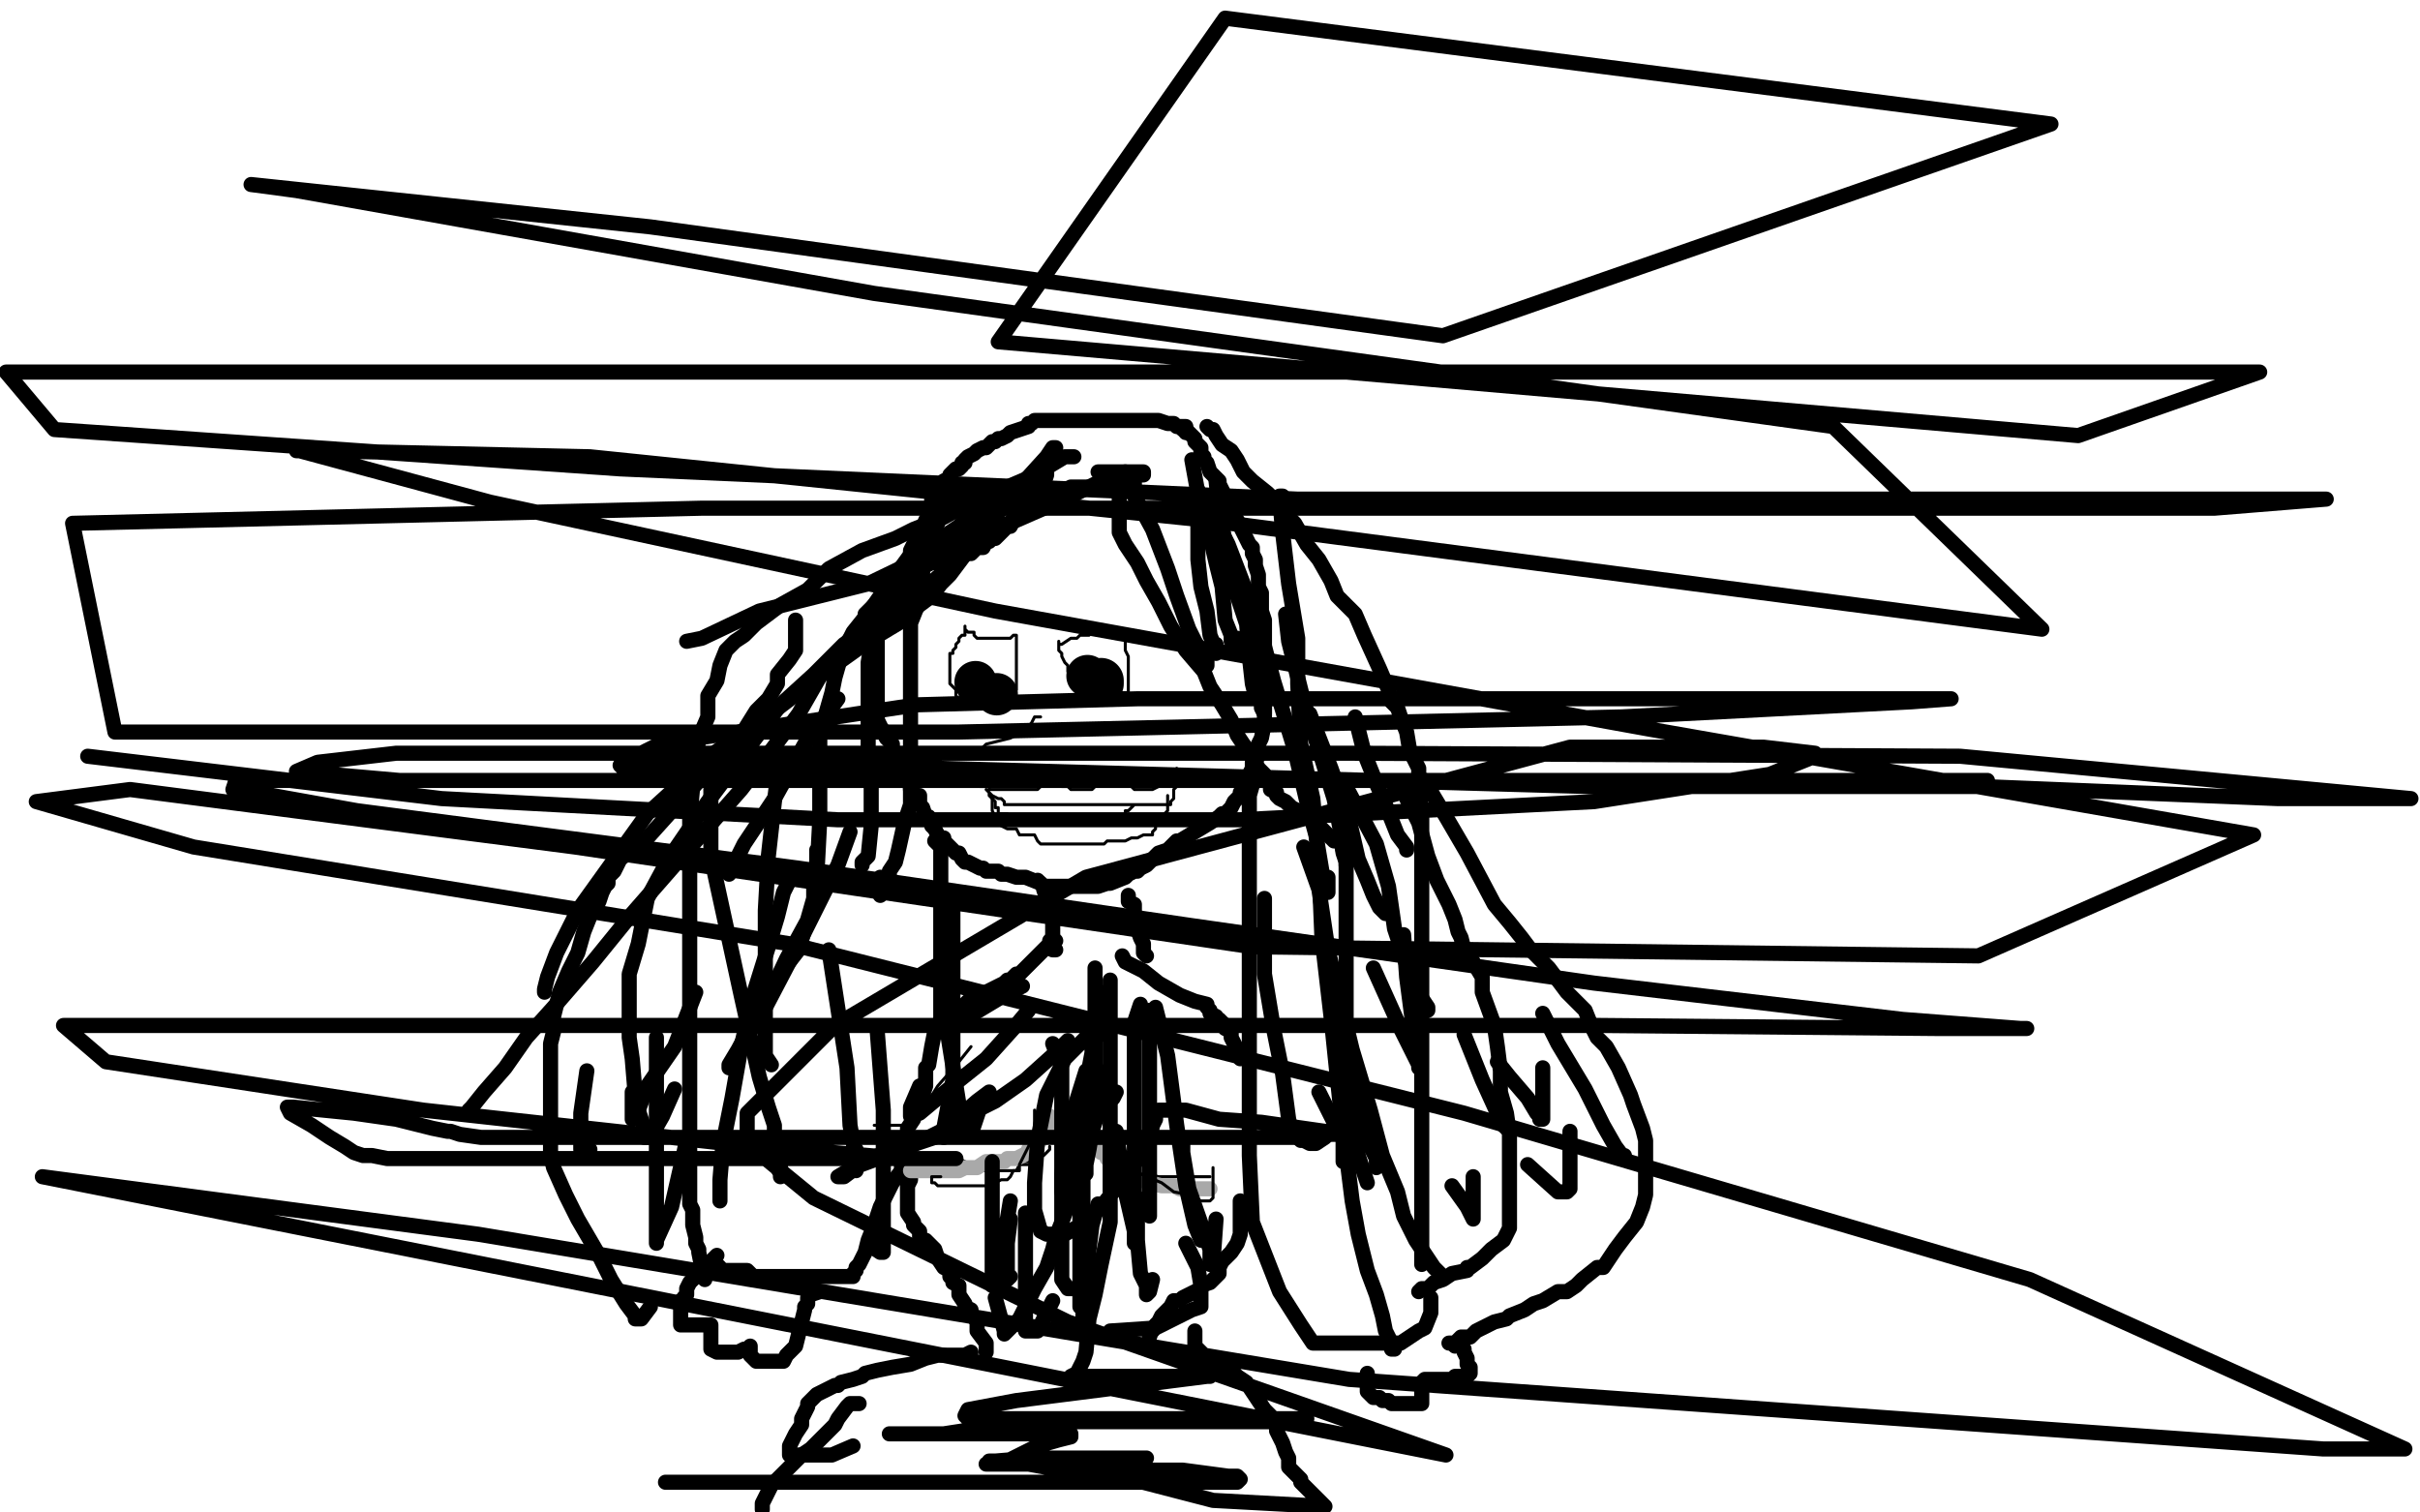 <?xml version="1.0" standalone="no"?>
<!DOCTYPE svg PUBLIC "-//W3C//DTD SVG 1.1//EN"
"http://www.w3.org/Graphics/SVG/1.1/DTD/svg11.dtd">

<svg width="800" height="500" version="1.1" xmlns="http://www.w3.org/2000/svg" xmlns:xlink="http://www.w3.org/1999/xlink" style="stroke-antialiasing: false"><desc>This SVG has been created on https://colorillo.com/</desc><rect x='0' y='0' width='800' height='500' style='fill: rgb(255,255,255); stroke-width:0' /><polyline points="392,143 392,142 392,141 391,141 389,141 388,140 387,140 386,140 383,139 379,139 375,139 374,139 373,139 372,139 371,139 370,139 368,139 366,139 365,139 364,139 362,139 361,139 360,139 359,139 357,139 355,139 354,139 353,139 351,139 348,139 346,139 345,139 344,139 343,139 342,139 341,140 340,140 340,141 334,143 333,144 331,145 330,145 329,146 328,146 326,148 325,148 323,149 322,150 320,151 319,152 319,153 318,153 318,154 317,155 316,155 315,156 314,157 314,158 312,159 311,161 311,162 310,164 308,165 308,167 308,169 306,172 305,175 304,177 302,180 301,182 301,184 301,185 300,186 300,187 300,188 298,190 296,193 296,194 294,197 294,198 292,201 292,202 291,204 291,206 291,208 290,209 290,211 290,212 290,213 290,214 290,215 290,216 290,217 290,219 290,221 290,222 290,223 290,225 290,226 290,229 290,230 290,232 290,234 290,236 290,237 290,238 290,240 292,242 293,242" style="fill: none; stroke: #000000; stroke-width: 5; stroke-linejoin: round; stroke-linecap: round; stroke-antialiasing: false; stroke-antialias: 0; opacity: 1.0"/>
<polyline points="391,142 392,142 392,142 394,144 395,145 395,146 397,148 397,150 398,151 398,152 399,153 400,156 401,157 403,159 403,160 404,162 405,164 406,166 407,168 407,170 409,172 410,174 411,176 412,178 413,180 414,181 414,183 415,185 415,186 415,187 416,190 416,191 416,192 416,193 416,194 417,196 417,199 417,201 417,202 418,205 418,206 418,208 418,212 418,216 418,219 418,223 418,226 418,231 418,236 418,239 417,244 416,246 416,248 416,250 415,251 414,252 414,254 413,256 412,258 412,260 410,262 410,263 409,264 408,265 407,267 405,269 404,269 403,270 400,272 390,278 389,278 386,281 383,282 382,283 380,285 379,286 377,287 376,288 375,288 373,289 372,290 367,292 366,292 363,293 361,293 359,293 358,293 356,293 355,293 351,293 349,293 348,293 347,293 346,293 345,293 344,292 339,290 337,290 336,290 333,289 331,289 330,288 328,288 326,288 325,287 324,287 322,286 320,285 319,285 318,284 317,282 316,282 314,280 313,279 312,278 312,277 311,277 310,276 309,274 308,273 308,272 307,271 307,270 306,270 305,267 304,266 304,263 303,263 302,262 301,261 301,260 300,258 299,257 299,256 297,252 295,250 295,246 293,244 292,242 290,238 290,236 289,235 289,234" style="fill: none; stroke: #000000; stroke-width: 5; stroke-linejoin: round; stroke-linecap: round; stroke-antialiasing: false; stroke-antialias: 0; opacity: 1.0"/>
<polyline points="345,153 346,154 346,154 346,155 346,155 346,157 346,157 345,160 345,160 345,162 345,162 343,163 343,163 342,164 342,164 341,165 340,166 339,167 338,168 337,169 337,170 335,171 335,172 334,174 333,174 332,175 331,176 330,177 329,178 328,178 327,179 326,179 325,181 323,181 321,183 319,183 318,183 317,183 316,183 315,183 313,184 310,185 309,185 309,186 308,186 306,187 304,188 303,188 302,189" style="fill: none; stroke: #000000; stroke-width: 5; stroke-linejoin: round; stroke-linecap: round; stroke-antialiasing: false; stroke-antialias: 0; opacity: 1.0"/>
<polyline points="328,165 326,169 326,169 323,173 323,173 319,176 319,176 315,180 315,180 311,182 311,182 309,184 309,184 308,184 308,185" style="fill: none; stroke: #000000; stroke-width: 5; stroke-linejoin: round; stroke-linecap: round; stroke-antialiasing: false; stroke-antialias: 0; opacity: 1.0"/>
<polyline points="330,161 330,162 330,162 326,166 326,166 320,171 320,171 317,174 317,174 311,178 311,178 307,182 307,182 304,184 304,184 302,186 302,187 300,190 298,191 295,194 293,196 290,199 286,203 286,204 282,209 278,217 276,224 275,229 273,236 271,241 271,245 271,249 271,254 271,256 271,271 270,290 270,289 270,281" style="fill: none; stroke: #000000; stroke-width: 5; stroke-linejoin: round; stroke-linecap: round; stroke-antialiasing: false; stroke-antialias: 0; opacity: 1.0"/>
<polyline points="315,161 313,164 313,164 312,168 312,168 310,173 310,173 306,181 306,181 303,188 303,188 298,195 298,195 293,204 288,213 287,219 287,224 287,228 287,234 287,242 287,247 287,251 288,257 288,260 288,261 288,263 288,265 288,269 288,270 288,272 288,273 287,283 285,285 285,286" style="fill: none; stroke: #000000; stroke-width: 5; stroke-linejoin: round; stroke-linecap: round; stroke-antialiasing: false; stroke-antialias: 0; opacity: 1.0"/>
<polyline points="344,154 345,154 345,154 345,156 345,156 345,158 345,158 341,162 341,162 334,166 334,166 329,170 329,170 321,174 321,174 313,180 309,182 305,188 305,189 305,191 305,192 304,192 304,193 304,194 304,195 304,198 303,201 301,206 301,210 301,217 301,224 301,234 301,242 301,247 301,252 301,256 301,261 301,266 299,272 297,281 296,285 294,288 294,290 293,294 292,295 291,296 291,295 291,292 291,290" style="fill: none; stroke: #000000; stroke-width: 5; stroke-linejoin: round; stroke-linecap: round; stroke-antialiasing: false; stroke-antialias: 0; opacity: 1.0"/>
<polyline points="362,160 360,161 360,161 352,165 352,165 336,172 336,172 316,179 316,179 287,193 287,193 251,202 251,202 232,211 232,211 227,212" style="fill: none; stroke: #000000; stroke-width: 5; stroke-linejoin: round; stroke-linecap: round; stroke-antialiasing: false; stroke-antialias: 0; opacity: 1.0"/>
<polyline points="349,148 348,148 348,148 346,151 346,151 336,162 336,162 327,173 327,173 320,180 320,180 312,189 312,189 304,196 304,196 295,202 279,213 269,223 258,233 246,249 234,265 221,284 214,297 211,312 208,322 208,328 208,335 208,343 209,350 210,362 211,367 213,373 213,375 213,376 215,376 219,369 223,360" style="fill: none; stroke: #000000; stroke-width: 5; stroke-linejoin: round; stroke-linecap: round; stroke-antialiasing: false; stroke-antialias: 0; opacity: 1.0"/>
<polyline points="314,165 302,182 302,182 291,197 291,197 282,210 282,210 272,222 272,222 264,236 264,236 255,248 255,248 245,261 245,261 223,286 209,302 196,318 183,333 174,343 167,353 160,361 156,366 155,367" style="fill: none; stroke: #000000; stroke-width: 5; stroke-linejoin: round; stroke-linecap: round; stroke-antialiasing: false; stroke-antialias: 0; opacity: 1.0"/>
<polyline points="320,182 317,186 317,186 314,190 314,190 311,193 311,193 308,197 308,197 304,200 304,200 297,206 297,206 287,212 273,222 256,235 236,249 214,269 191,301 184,315 181,323 180,327 180,328" style="fill: none; stroke: #000000; stroke-width: 5; stroke-linejoin: round; stroke-linecap: round; stroke-antialiasing: false; stroke-antialias: 0; opacity: 1.0"/>
<polyline points="269,287 269,297 269,297 267,304 267,304 264,314 264,314 257,323 257,323 254,329 254,329 252,333 252,333 250,336 250,336 249,336 249,337 252,334 260,317 272,295" style="fill: none; stroke: #000000; stroke-width: 5; stroke-linejoin: round; stroke-linecap: round; stroke-antialiasing: false; stroke-antialias: 0; opacity: 1.0"/>
<polyline points="281,275 277,286 277,286 263,314 263,314 252,335 252,335 244,347 244,347 241,353 241,353 241,352 244,347 252,332" style="fill: none; stroke: #000000; stroke-width: 5; stroke-linejoin: round; stroke-linecap: round; stroke-antialiasing: false; stroke-antialias: 0; opacity: 1.0"/>
<polyline points="370,164 370,166 370,166 370,168 370,168 370,170 370,170 370,174 370,174 370,176 370,176 372,180 372,180 376,186 376,186 379,192 383,199 387,207 392,215 398,222 400,227 404,233 407,238 409,243 411,246 414,250 416,254 418,256 420,260 420,261 422,262 422,263 423,264 425,265 427,267 429,268 434,271 436,273 439,276 441,278 443,278 443,276" style="fill: none; stroke: #000000; stroke-width: 5; stroke-linejoin: round; stroke-linecap: round; stroke-antialiasing: false; stroke-antialias: 0; opacity: 1.0"/>
<polyline points="402,159 403,168 403,168 406,185 406,185 412,205 412,205 413,217 413,217 414,226 414,226 415,230 415,230 417,232 417,232 417,234 418,236 418,235 418,230 412,206 408,194" style="fill: none; stroke: #000000; stroke-width: 5; stroke-linejoin: round; stroke-linecap: round; stroke-antialiasing: false; stroke-antialias: 0; opacity: 1.0"/>
<polyline points="394,152 396,163 396,163 399,173 399,173 402,186 402,186 404,194 404,194 405,205 405,205 407,210 407,210 407,212 409,216 409,211" style="fill: none; stroke: #000000; stroke-width: 5; stroke-linejoin: round; stroke-linecap: round; stroke-antialiasing: false; stroke-antialias: 0; opacity: 1.0"/>
<polyline points="402,172 406,180 406,180 416,206 416,206 421,225 421,225 428,248 428,248 432,265 432,265 435,276 435,276 437,288 438,292 438,294 438,295 439,295 439,290" style="fill: none; stroke: #000000; stroke-width: 5; stroke-linejoin: round; stroke-linecap: round; stroke-antialiasing: false; stroke-antialias: 0; opacity: 1.0"/>
<polyline points="433,236 440,254 440,254 446,271 446,271 449,284 449,284 452,291 452,291 454,296 454,296 456,300 456,300 458,302 458,302 459,302 456,299" style="fill: none; stroke: #000000; stroke-width: 5; stroke-linejoin: round; stroke-linecap: round; stroke-antialiasing: false; stroke-antialias: 0; opacity: 1.0"/>
<polyline points="418,297 418,305 418,305 418,322 418,322 421,340 421,340 424,355 424,355 426,370 426,370 427,374 427,374 428,375 429,376 430,377 431,377 433,378 434,378 435,378 438,376" style="fill: none; stroke: #000000; stroke-width: 5; stroke-linejoin: round; stroke-linecap: round; stroke-antialiasing: false; stroke-antialias: 0; opacity: 1.0"/>
<polyline points="446,262 455,279 455,279 459,293 459,293 461,307 461,307 465,319 465,319 468,327 468,327 472,333 472,333 472,334 472,334" style="fill: none; stroke: #000000; stroke-width: 5; stroke-linejoin: round; stroke-linecap: round; stroke-antialiasing: false; stroke-antialias: 0; opacity: 1.0"/>
<polyline points="443,276 444,282 444,282 445,285 445,285 445,286 445,286" style="fill: none; stroke: #000000; stroke-width: 5; stroke-linejoin: round; stroke-linecap: round; stroke-antialiasing: false; stroke-antialias: 0; opacity: 1.0"/>
<polyline points="416,256 415,256 415,256 413,263 413,263 413,270 413,270 413,277 413,277 413,282 413,282 413,289 413,289 413,299 413,327 413,334 413,343 413,363 413,382 414,404 423,427 430,438 434,444 435,444 438,444 442,444 449,444 456,444 463,444 469,440 471,439 473,434 473,429" style="fill: none; stroke: #000000; stroke-width: 5; stroke-linejoin: round; stroke-linecap: round; stroke-antialiasing: false; stroke-antialias: 0; opacity: 1.0"/>
<polyline points="431,280 436,294 436,294 439,314 439,314 447,347 447,347 453,367 453,367 457,382 457,382 462,394 462,394 464,402 468,410 472,416 474,419 476,421" style="fill: none; stroke: #000000; stroke-width: 5; stroke-linejoin: round; stroke-linecap: round; stroke-antialiasing: false; stroke-antialias: 0; opacity: 1.0"/>
<polyline points="424,164 423,164 423,164 424,176 424,176 426,193 426,193 429,211 429,211 429,226 429,226 430,246 430,246 434,264 434,264 436,286 437,310 440,336 443,365 447,397 449,408 452,420 455,428 457,435 458,440 460,444 460,446 461,446 461,445" style="fill: none; stroke: #000000; stroke-width: 5; stroke-linejoin: round; stroke-linecap: round; stroke-antialiasing: false; stroke-antialias: 0; opacity: 1.0"/>
<polyline points="399,141 400,142 400,142 401,142 401,142 402,144 402,144 404,147 404,147 407,149 407,149 409,152 409,152 411,156 411,156 414,159 419,163 420,164 422,166 426,171 428,173 432,180 436,185 440,192 442,197 448,203 451,210 456,221 459,228 460,232 462,234 463,237 465,242 466,248 469,254 469,260 470,268 470,274 470,281 470,297 470,308 470,323 470,336 470,351 470,362 470,368 470,374 470,381 470,387 470,394 470,403 470,412 470,416 470,418" style="fill: none; stroke: #000000; stroke-width: 5; stroke-linejoin: round; stroke-linecap: round; stroke-antialiasing: false; stroke-antialias: 0; opacity: 1.0"/>
<polyline points="329,163 327,163 327,163 326,163 326,163 324,164 324,164 323,165 323,165 321,166 321,166 312,171 307,173 302,175 296,178 285,182 274,188 267,195 258,200 250,206 246,210 243,212 240,215 238,220 237,225 234,230 234,237 231,244 229,260 228,271 228,278 228,286 228,293 228,301 228,308 228,316 228,323 228,330 228,342 228,345 228,353 228,358 228,363 228,370 228,380 228,386 228,391 228,394 228,395 228,396 228,397 228,398 229,400 229,401 229,403 229,404 229,405 230,409 230,411 231,413 231,414 232,419 233,421 233,423" style="fill: none; stroke: #000000; stroke-width: 5; stroke-linejoin: round; stroke-linecap: round; stroke-antialiasing: false; stroke-antialias: 0; opacity: 1.0"/>
<polyline points="309,278 311,280 311,280 311,282 311,282 311,283 311,283 311,284 311,284 311,287 311,287 311,290 311,290 311,294 311,298 311,304 311,314 311,322 311,330 311,337 309,341 308,346 307,352 306,353 306,359 305,362 303,366 302,370 300,373 300,375 300,378 298,382 298,387 295,391 291,399 289,405 287,410 286,414 285,416 284,418 283,419 283,420 282,421 282,422 281,422 279,422 276,422 273,422 269,422 265,422 261,422 258,422 255,422 253,422 249,422 247,420 243,420 240,420 239,420 238,420 238,419 236,417" style="fill: none; stroke: #000000; stroke-width: 5; stroke-linejoin: round; stroke-linecap: round; stroke-antialiasing: false; stroke-antialias: 0; opacity: 1.0"/>
<polyline points="235,261 235,264 235,264 235,271 235,271 235,283 235,283 240,306 240,306 245,329 245,329 251,356 251,356 254,366 254,366 256,372 256,375 256,378 256,382 256,384 258,388 258,389 258,387 258,382" style="fill: none; stroke: #000000; stroke-width: 5; stroke-linejoin: round; stroke-linecap: round; stroke-antialiasing: false; stroke-antialias: 0; opacity: 1.0"/>
<polyline points="263,205 263,207 263,207 263,212 263,212 263,215 263,215 261,218 261,218 257,223 257,223 257,226 257,226 254,231 250,235 245,243 233,256 223,267 214,277 205,284 203,288 201,290 201,292 200,293 199,295 198,298 195,303 193,308 191,315 188,321 185,328 183,336 183,341 182,345 182,356 182,359 182,370 182,377 182,382 183,386 187,395 191,403 198,415 202,423 207,431 210,435 210,436 211,436 212,436 215,432" style="fill: none; stroke: #000000; stroke-width: 5; stroke-linejoin: round; stroke-linecap: round; stroke-antialiasing: false; stroke-antialias: 0; opacity: 1.0"/>
<polyline points="257,257 256,265 256,265 254,283 254,283 253,301 253,301 253,317 253,317 253,331 253,331 253,340 253,340 253,345 253,349 255,352" style="fill: none; stroke: #000000; stroke-width: 5; stroke-linejoin: round; stroke-linecap: round; stroke-antialiasing: false; stroke-antialias: 0; opacity: 1.0"/>
<polyline points="315,300 315,320 315,320 315,347 315,347 315,357 315,357 312,373 312,373 312,376 312,376" style="fill: none; stroke: #000000; stroke-width: 5; stroke-linejoin: round; stroke-linecap: round; stroke-antialiasing: false; stroke-antialias: 0; opacity: 1.0"/>
<polyline points="465,263 465,264 465,264 469,272 469,272 472,283 472,283 475,291 475,291 479,299 479,299 481,304 481,304 482,308 483,310 484,314 487,318 490,323 490,328 494,339 495,346 496,354 496,361 498,368 499,375 499,379 499,386 499,391 499,398 499,402 499,404 499,406 497,410 493,413 490,416 486,419 485,419 485,420 480,421 477,423 474,424 472,426 470,426 469,427" style="fill: none; stroke: #000000; stroke-width: 5; stroke-linejoin: round; stroke-linecap: round; stroke-antialiasing: false; stroke-antialias: 0; opacity: 1.0"/>
<polyline points="471,258 472,260 472,260 478,270 478,270 485,282 485,282 494,299 494,299 499,305 499,305 503,310 503,310 506,314 512,320 518,328 524,334 526,339 528,343 531,346 535,353 539,362 540,365 543,373 544,377 544,382 544,386 544,391 544,395 543,399 541,404 537,409 534,413 530,419 528,419 523,423 521,425 518,427 515,427 510,430 507,431 504,433 499,435 498,436 494,437 488,440 486,442 483,442 481,444 480,444 479,444" style="fill: none; stroke: #000000; stroke-width: 5; stroke-linejoin: round; stroke-linecap: round; stroke-antialiasing: false; stroke-antialias: 0; opacity: 1.0"/>
<polyline points="262,289 259,295 259,295 257,303 257,303 254,313 254,313 249,329 249,329 245,346 245,346 242,363 242,363 239,378 239,378 238,390 238,396 238,397" style="fill: none; stroke: #000000; stroke-width: 5; stroke-linejoin: round; stroke-linecap: round; stroke-antialiasing: false; stroke-antialias: 0; opacity: 1.0"/>
<polyline points="274,314 276,327 276,327 280,353 280,353 281,372 281,372 283,383 283,383 283,385 283,385 283,387 283,387 283,385 283,380" style="fill: none; stroke: #000000; stroke-width: 5; stroke-linejoin: round; stroke-linecap: round; stroke-antialiasing: false; stroke-antialias: 0; opacity: 1.0"/>
<polyline points="313,340 317,365 317,365 319,374 319,374 319,375 319,375 321,375 324,366" style="fill: none; stroke: #000000; stroke-width: 5; stroke-linejoin: round; stroke-linecap: round; stroke-antialiasing: false; stroke-antialias: 0; opacity: 1.0"/>
<polyline points="448,237 451,249 451,249 455,259 455,259 458,266 458,266 460,271 460,271 462,276 462,276 465,280 465,280 465,281" style="fill: none; stroke: #000000; stroke-width: 5; stroke-linejoin: round; stroke-linecap: round; stroke-antialiasing: false; stroke-antialias: 0; opacity: 1.0"/>
<polyline points="484,342 490,357 490,357 495,368 495,368 497,372 497,372 498,373 498,373" style="fill: none; stroke: #000000; stroke-width: 5; stroke-linejoin: round; stroke-linecap: round; stroke-antialiasing: false; stroke-antialias: 0; opacity: 1.0"/>
<polyline points="495,351 499,356 499,356 505,363 505,363 508,368 508,368 509,369 509,369 509,370 510,370 510,367 510,353" style="fill: none; stroke: #000000; stroke-width: 5; stroke-linejoin: round; stroke-linecap: round; stroke-antialiasing: false; stroke-antialias: 0; opacity: 1.0"/>
<polyline points="510,335 515,345 515,345 524,360 524,360 530,372 530,372 534,379 534,379 537,383 537,383 537,382" style="fill: none; stroke: #000000; stroke-width: 5; stroke-linejoin: round; stroke-linecap: round; stroke-antialiasing: false; stroke-antialias: 0; opacity: 1.0"/>
<polyline points="519,374 519,384 519,384 519,392 519,392 519,393 519,393 518,394 517,394 515,394 505,385" style="fill: none; stroke: #000000; stroke-width: 5; stroke-linejoin: round; stroke-linecap: round; stroke-antialiasing: false; stroke-antialias: 0; opacity: 1.0"/>
<polyline points="450,360 450,371 450,371 453,379 453,379 455,383 455,383 455,385 455,385 455,386" style="fill: none; stroke: #000000; stroke-width: 5; stroke-linejoin: round; stroke-linecap: round; stroke-antialiasing: false; stroke-antialias: 0; opacity: 1.0"/>
<polyline points="290,341 292,367 292,367 292,390 292,390 292,406 292,406 292,413 292,413 292,414 291,414 288,412" style="fill: none; stroke: #000000; stroke-width: 5; stroke-linejoin: round; stroke-linecap: round; stroke-antialiasing: false; stroke-antialias: 0; opacity: 1.0"/>
<polyline points="217,343 217,350 217,350 217,365 217,365 217,380 217,380 217,408 217,408 217,410 217,411 217,410 222,399 227,377" style="fill: none; stroke: #000000; stroke-width: 5; stroke-linejoin: round; stroke-linecap: round; stroke-antialiasing: false; stroke-antialias: 0; opacity: 1.0"/>
<polyline points="230,328 223,346 223,346 214,359 214,359 211,367 211,367 210,369 210,369 209,370 209,370 209,367 209,361" style="fill: none; stroke: #000000; stroke-width: 5; stroke-linejoin: round; stroke-linecap: round; stroke-antialiasing: false; stroke-antialias: 0; opacity: 1.0"/>
<polyline points="194,354 192,368 192,368 192,372 192,372 192,375 192,375 192,377 192,377 192,379 192,379 192,380 192,380 193,380 195,380" style="fill: none; stroke: #000000; stroke-width: 5; stroke-linejoin: round; stroke-linecap: round; stroke-antialiasing: false; stroke-antialias: 0; opacity: 1.0"/>
<polyline points="277,231 266,246 266,246 256,264 256,264 246,279 246,279 242,287 242,287 241,289 241,289 241,287" style="fill: none; stroke: #000000; stroke-width: 5; stroke-linejoin: round; stroke-linecap: round; stroke-antialiasing: false; stroke-antialias: 0; opacity: 1.0"/>
<circle cx="343.5" cy="159.5" r="2" style="fill: #000000; stroke-antialiasing: false; stroke-antialias: 0; opacity: 1.0"/>
<polyline points="363,156 364,156 364,156 365,156 365,156 366,156 366,156 367,156 367,156 368,156 368,156 370,156 375,156 378,156 378,157 376,157 369,159 360,161 356,161 354,161 352,162 350,162 348,162 341,163 340,163" style="fill: none; stroke: #000000; stroke-width: 5; stroke-linejoin: round; stroke-linecap: round; stroke-antialiasing: false; stroke-antialias: 0; opacity: 1.0"/>
<polyline points="355,151 352,151 352,151 347,154 347,154 340,158 340,158 333,161 333,161 329,163 329,163 325,165 325,165" style="fill: none; stroke: #000000; stroke-width: 5; stroke-linejoin: round; stroke-linecap: round; stroke-antialiasing: false; stroke-antialias: 0; opacity: 1.0"/>
<polyline points="372,156 375,157 375,157 375,164 375,164 381,175 381,175 386,188 386,188 389,197 389,197 393,208 393,208 395,212 398,217 398,218 399,220 399,218" style="fill: none; stroke: #000000; stroke-width: 5; stroke-linejoin: round; stroke-linecap: round; stroke-antialiasing: false; stroke-antialias: 0; opacity: 1.0"/>
<polyline points="396,162 396,167 396,167 396,176 396,176 396,185 396,185 397,194 397,194 399,202 399,202 400,210 400,210 402,215 402,216 402,215 402,213" style="fill: none; stroke: #000000; stroke-width: 5; stroke-linejoin: round; stroke-linecap: round; stroke-antialiasing: false; stroke-antialias: 0; opacity: 1.0"/>
<polyline points="480,392 485,399 485,399 487,403 487,403 487,400 487,389" style="fill: none; stroke: #000000; stroke-width: 5; stroke-linejoin: round; stroke-linecap: round; stroke-antialiasing: false; stroke-antialias: 0; opacity: 1.0"/>
<polyline points="425,203 426,212 426,212 431,232 431,232 437,251 437,251 441,264 441,264 443,274 443,274 444,279 444,279 444,281 444,281 445,284 445,282" style="fill: none; stroke: #000000; stroke-width: 5; stroke-linejoin: round; stroke-linecap: round; stroke-antialiasing: false; stroke-antialias: 0; opacity: 1.0"/>
<polyline points="464,309 465,323 465,323 468,346 468,346 469,351 469,351 469,353 469,353 469,352 463,340 454,320" style="fill: none; stroke: #000000; stroke-width: 5; stroke-linejoin: round; stroke-linecap: round; stroke-antialiasing: false; stroke-antialias: 0; opacity: 1.0"/>
<polyline points="445,268 445,281 445,281 445,309 445,309 445,343 445,343 448,367 448,367 449,382 449,382 452,391 452,391" style="fill: none; stroke: #000000; stroke-width: 5; stroke-linejoin: round; stroke-linecap: round; stroke-antialiasing: false; stroke-antialias: 0; opacity: 1.0"/>
<polyline points="436,361 441,371 441,371 444,377 444,377 444,382 444,382 444,383 444,383 444,384 444,384" style="fill: none; stroke: #000000; stroke-width: 5; stroke-linejoin: round; stroke-linecap: round; stroke-antialiasing: false; stroke-antialias: 0; opacity: 1.0"/>
<polyline points="319,207 319,208 320,209 321,209 322,209 322,210 323,211 324,211 325,211 326,211 327,211 328,211 330,211 331,211 332,211 333,211 334,211 335,210 336,210 336,211 336,212 336,213 336,215 336,217 336,219 336,220 336,221 336,222 336,223 336,224 336,225 336,226 336,227 336,228 335,229 333,230 332,230 331,231 330,231 329,231 329,232 328,232 326,232 326,233 325,233 324,233 323,233 322,233 320,232 319,232 318,232 316,230 316,229 316,228 314,226 314,225 314,224 314,223 314,222 314,220 314,219 314,218 314,217 314,216 315,216 315,215 316,214 316,213 317,212 317,211 318,210 319,210 319,209 319,208" style="fill: none; stroke: #000000; stroke-width: 1; stroke-linejoin: round; stroke-linecap: round; stroke-antialiasing: false; stroke-antialias: 0; opacity: 1.0"/>
<polyline points="350,213 351,213 351,213 354,211 354,211 356,211 356,211 357,210 357,210 358,210 358,210 359,210 359,210 360,210 360,210 361,209 362,209 364,209 365,209 367,209 369,209 370,209 371,209 372,211 372,212 372,213 372,214 372,215 373,217 373,218 373,219 373,221 373,222 373,223 373,224 373,226 373,227 373,229 372,229 371,229 370,229 369,229 367,229 365,229 364,229 363,229 362,229 361,229 360,228 359,228 358,227 357,227 356,227 356,226 355,225 354,224 353,222 353,220 352,219 351,217 351,216 350,215 350,214 350,213 350,212" style="fill: none; stroke: #000000; stroke-width: 1; stroke-linejoin: round; stroke-linecap: round; stroke-antialiasing: false; stroke-antialias: 0; opacity: 1.0"/>
<polyline points="347,230 347,231 347,231 346,232 346,232 346,233 346,233 345,233 345,233 345,234 345,234 344,235 344,236 344,237 343,239 342,239 342,241 341,242 341,244 340,244 339,245 339,247 339,248 340,248 341,248 342,248 343,248 344,248 345,248 346,248 347,248 349,248 350,247 351,247 353,246 355,246 356,246" style="fill: none; stroke: #000000; stroke-width: 1; stroke-linejoin: round; stroke-linecap: round; stroke-antialiasing: false; stroke-antialias: 0; opacity: 1.0"/>
<polyline points="353,244 354,244 354,244 354,246 354,246 354,249 354,249 354,251 354,251 354,253 352,251 352,250 352,247 352,246 352,245 352,244 351,244 350,244 349,245 347,247 344,248 343,249 342,249 342,250 343,250 344,249 345,249 345,248 346,247 347,247 348,246 349,245 350,244 351,243 351,244 351,246 351,248 351,249 351,250 351,249 351,248 351,245 351,243 351,242 351,243 350,244 348,247 347,249 345,251 344,252 343,253" style="fill: none; stroke: #ffffff; stroke-width: 1; stroke-linejoin: round; stroke-linecap: round; stroke-antialiasing: false; stroke-antialias: 0; opacity: 1.0"/>
<polyline points="352,242 351,244 351,244 351,245 351,245 351,246 351,246 351,247 351,248 351,249 351,250" style="fill: none; stroke: #ffffff; stroke-width: 30; stroke-linejoin: round; stroke-linecap: round; stroke-antialiasing: false; stroke-antialias: 0; opacity: 1.0"/>
<polyline points="344,237 343,237 343,237 342,237 342,237 341,239 341,239 340,240 340,240 338,242 338,242 336,243 334,244 326,246 325,247 326,248 327,249" style="fill: none; stroke: #000000; stroke-width: 1; stroke-linejoin: round; stroke-linecap: round; stroke-antialiasing: false; stroke-antialias: 0; opacity: 1.0"/>
<polyline points="324,260 325,260 326,260 327,260 327,261 328,261 330,261 332,261 333,261 335,261 337,261 338,261 339,261 340,261 341,261 342,261 343,261 344,260 345,259 346,259 347,258 348,258 349,258 350,258 351,259 351,260 352,260 353,260 354,261 356,261 359,261 361,261 362,260 363,259 364,258 365,257 365,256 366,256 367,257 367,258 368,258 368,259 370,259 373,259 374,260 375,261 377,261 379,261 380,261 381,261 383,260 385,259 387,257 387,256 389,254 389,255 389,256 389,257 389,259 389,260 388,261 388,262 388,263 388,264 387,265 387,266 386,266 385,266 384,266 383,266 381,266 380,266 379,266 377,266 375,266 374,266 373,266 372,266 370,266 369,266 368,266 367,266 366,266 365,266 363,266 361,266 358,266 357,266 356,266 354,266 351,266 349,266 348,266 347,266 344,266 343,266 342,266 340,266 338,266 336,266 335,266 334,266 333,266 332,266 332,265 331,264 330,264 328,263 327,262 326,261 327,262 327,263 328,264 329,265 329,266 329,267 330,267 330,269 331,269 332,269 333,269 334,270 336,270 337,270 338,270 340,271 341,271 342,271 343,271 344,271 346,272 347,272 349,272 351,272 352,272 353,272 354,272 355,272 356,272 357,272 358,272 360,272 361,272 362,272 363,272 364,272 365,272 366,272 367,272 369,270 370,270 371,270 372,269 372,268 373,268 374,267 375,266" style="fill: none; stroke: #000000; stroke-width: 1; stroke-linejoin: round; stroke-linecap: round; stroke-antialiasing: false; stroke-antialias: 0; opacity: 1.0"/>
<polyline points="386,263 386,265 386,265 386,266 386,266 386,268 386,268 385,269 385,269 383,271 383,271 382,272 382,272 382,273 382,273 382,274 381,275 381,276 380,276 379,276 378,276 376,277 374,277 372,278 371,278 370,278 369,278 368,278 367,278 366,278 365,279 364,279 363,279 361,279 360,279 358,279 356,279 354,279 352,279 350,279 349,279 347,279 346,279 344,279 343,278 342,276 341,276 339,276 338,276 337,276 336,274 334,274 333,274 331,273 331,272 330,272 330,271 329,270 328,268 328,267 328,265 328,264" style="fill: none; stroke: #000000; stroke-width: 1; stroke-linejoin: round; stroke-linecap: round; stroke-antialiasing: false; stroke-antialias: 0; opacity: 1.0"/>
<circle cx="322.5" cy="225.5" r="7" style="fill: #000000; stroke-antialiasing: false; stroke-antialias: 0; opacity: 1.0"/>
<circle cx="323.5" cy="227.5" r="7" style="fill: #000000; stroke-antialiasing: false; stroke-antialias: 0; opacity: 1.0"/>
<circle cx="359.5" cy="223.5" r="7" style="fill: #000000; stroke-antialiasing: false; stroke-antialias: 0; opacity: 1.0"/>
<polyline points="364,225 364,226 364,226" style="fill: none; stroke: #000000; stroke-width: 15; stroke-linejoin: round; stroke-linecap: round; stroke-antialiasing: false; stroke-antialias: 0; opacity: 1.0"/>
<circle cx="329.5" cy="229.5" r="7" style="fill: #000000; stroke-antialiasing: false; stroke-antialias: 0; opacity: 1.0"/>
<polyline points="343,291 345,293 345,293 345,294 345,294 346,297 346,297 348,301 348,301 348,304 348,304 348,306 348,306 348,308 348,308 348,309 348,310 348,311 348,312 348,313 348,314 349,314" style="fill: none; stroke: #000000; stroke-width: 5; stroke-linejoin: round; stroke-linecap: round; stroke-antialiasing: false; stroke-antialias: 0; opacity: 1.0"/>
<polyline points="373,296 373,297 373,297 373,298 373,298 375,299 375,299 375,302 375,302 375,303 375,303 375,304 375,304 375,305 375,305 376,307 377,310 378,312 378,313 378,315 379,316" style="fill: none; stroke: #000000; stroke-width: 5; stroke-linejoin: round; stroke-linecap: round; stroke-antialiasing: false; stroke-antialias: 0; opacity: 1.0"/>
<polyline points="349,311 347,311 347,311 347,312 347,312 346,313 346,313 345,314 345,314 340,319 338,321 337,322 336,322 335,323 334,324 333,324 332,325 330,326 328,327 326,328 325,329 323,331 320,331 318,333 315,333 313,334 312,335 314,335 316,335 322,335 332,329 338,326" style="fill: none; stroke: #000000; stroke-width: 5; stroke-linejoin: round; stroke-linecap: round; stroke-antialiasing: false; stroke-antialias: 0; opacity: 1.0"/>
<polyline points="371,316 372,318 372,318 378,321 378,321 383,325 383,325 390,329 390,329 395,331 395,331 399,332 399,332 399,333 399,333 400,334 400,335 402,336 402,337 403,337 404,338 405,339 405,340 407,341 407,343 408,345 409,347 410,348 410,349 410,350" style="fill: none; stroke: #000000; stroke-width: 5; stroke-linejoin: round; stroke-linecap: round; stroke-antialiasing: false; stroke-antialias: 0; opacity: 1.0"/>
<polyline points="481,445 481,444 481,444 483,444 483,444 484,446 484,446 484,447 484,447 485,449 485,450 485,451 486,452 486,454 485,455 484,455 482,455 481,455 480,456 478,456 477,456 476,456 475,456 473,456 471,456 470,457 470,458 470,460 470,462 470,463 470,464 469,464 468,464 466,464 464,464 462,464 461,464 460,464 459,463 458,463 457,463 456,462 454,462 453,461 452,460 452,457 452,456 452,454" style="fill: none; stroke: #000000; stroke-width: 5; stroke-linejoin: round; stroke-linecap: round; stroke-antialiasing: false; stroke-antialias: 0; opacity: 1.0"/>
<polyline points="237,415 236,416 236,416 234,418 234,418 233,419 233,419 232,420 232,420 231,421 231,421 230,422 230,422 228,424 227,426 227,428 226,429 226,430 225,430 225,431 225,432 225,433 225,434 225,435 225,437 225,438 227,438 228,438 230,438 231,438 233,438 234,438 235,438 235,439 235,440 235,443 235,444 235,446 237,447 238,447 240,447 241,447 242,447 244,447 246,446 247,446 248,445 248,446 248,447 248,448 250,450 251,450 253,450 254,450 255,450 259,450 260,448 263,445 266,433 266,432 267,431 267,430 267,429 268,428 271,427" style="fill: none; stroke: #000000; stroke-width: 5; stroke-linejoin: round; stroke-linecap: round; stroke-antialiasing: false; stroke-antialias: 0; opacity: 1.0"/>
<polyline points="302,384 302,386 302,386 301,388 301,388 301,389 301,389 301,390 301,390 300,392 300,392 300,394 300,395 300,397 300,399 300,400 300,401 302,404 302,405 303,406 304,407 304,408 304,409 305,410 306,410 308,412 309,413 310,416 312,419 314,420 314,421 314,422 315,422 315,424 317,425 317,427 317,428 319,431 319,432 321,433 321,434 323,437 323,440 326,444 326,446 326,447" style="fill: none; stroke: #000000; stroke-width: 5; stroke-linejoin: round; stroke-linecap: round; stroke-antialiasing: false; stroke-antialias: 0; opacity: 1.0"/>
<polyline points="410,397 410,399 410,399 410,401 410,401 410,403 410,403 410,405 410,405 410,406 410,406 410,408 410,408 409,411 409,411 407,414 405,416 404,417 403,419 403,421 402,422 401,423 400,424 397,425 397,426 395,427 391,429 390,430 388,430 387,432 384,435 383,437 382,438 381,440 380,441 380,442 381,439" style="fill: none; stroke: #000000; stroke-width: 5; stroke-linejoin: round; stroke-linecap: round; stroke-antialiasing: false; stroke-antialias: 0; opacity: 1.0"/>
<polyline points="364,380 363,380 363,380 363,381 365,383 366,385 368,387 369,387 370,388 371,388 374,388 379,388 383,389 384,389 385,389 386,389 387,389 388,389 389,389 390,389 392,389 393,389 394,389 395,389 396,389 397,389 398,389 399,389 400,389" style="fill: none; stroke: #000000; stroke-width: 1; stroke-linejoin: round; stroke-linecap: round; stroke-antialiasing: false; stroke-antialias: 0; opacity: 1.0"/>
<polyline points="347,379 347,380 347,380 345,382 345,382 344,382 344,382 343,383 343,383 342,383 342,384 341,385 340,385 339,385 337,385 336,387 335,387 333,387 331,387 330,387 329,387 327,387 325,387 322,386 321,385 319,384 317,383 316,382" style="fill: none; stroke: #000000; stroke-width: 1; stroke-linejoin: round; stroke-linecap: round; stroke-antialiasing: false; stroke-antialias: 0; opacity: 1.0"/>
<polyline points="350,372 349,373 349,373 348,374 348,374 347,376 347,376 347,377 345,378 344,379 344,380 342,382 341,382 340,384 339,384 338,384" style="fill: none; stroke: #000000; stroke-width: 1; stroke-linejoin: round; stroke-linecap: round; stroke-antialiasing: false; stroke-antialias: 0; opacity: 1.0"/>
<polyline points="358,381 359,380 359,380 359,378 359,378 359,377 362,378 366,379 370,381 372,382 373,383" style="fill: none; stroke: #000000; stroke-width: 1; stroke-linejoin: round; stroke-linecap: round; stroke-antialiasing: false; stroke-antialias: 0; opacity: 1.0"/>
<polyline points="347,369 347,371 347,371 347,372 346,374 346,375 345,375 344,376 344,377 343,377 342,378 341,380 340,380 340,381 338,382 336,383 334,383 333,383 332,384 330,384 329,384 326,384 323,386 322,386 319,386 317,387 313,387 309,387 306,387 304,387 302,387 301,387" style="fill: none; stroke: #a9a9a9; stroke-width: 5; stroke-linejoin: round; stroke-linecap: round; stroke-antialiasing: false; stroke-antialias: 0; opacity: 1.0"/>
<polyline points="359,375 360,374 360,374 361,375 361,375 362,376 364,378 364,381 365,381 366,382 366,383 367,384 367,385 367,386 369,387 371,389 372,389 374,390 377,390 380,391 384,392 385,392 387,392 388,392 390,393 391,393 394,393 397,393 398,393 399,393 400,393" style="fill: none; stroke: #a9a9a9; stroke-width: 5; stroke-linejoin: round; stroke-linecap: round; stroke-antialiasing: false; stroke-antialias: 0; opacity: 1.0"/>
<polyline points="342,367 342,369 342,369 342,372 342,372 342,375 342,375 340,379 340,379 337,385 337,385 337,387 337,387 335,387 334,389 333,390 331,390 327,392 324,392 321,392 318,392 315,392 312,392 310,392 309,391 308,391 308,390 308,389 311,389" style="fill: none; stroke: #000000; stroke-width: 1; stroke-linejoin: round; stroke-linecap: round; stroke-antialiasing: false; stroke-antialias: 0; opacity: 1.0"/>
<polyline points="373,383 373,384 373,384 373,386 373,386 379,389 379,389 384,391 384,391 388,394 388,394 393,395 393,395 397,397 397,397 398,397 400,397 401,396 401,393 401,389 401,386" style="fill: none; stroke: #000000; stroke-width: 1; stroke-linejoin: round; stroke-linecap: round; stroke-antialiasing: false; stroke-antialias: 0; opacity: 1.0"/>
<polyline points="332,344 330,346 330,346 327,349 327,349 324,350 324,350 322,353 322,353 320,354 320,354 319,355 319,355 317,356 317,356" style="fill: none; stroke: #000000; stroke-width: 1; stroke-linejoin: round; stroke-linecap: round; stroke-antialiasing: false; stroke-antialias: 0; opacity: 1.0"/>
<polyline points="321,346 317,351 317,351 310,359 310,359 305,367 305,367 303,371 303,371 302,371 302,371 301,372 289,372" style="fill: none; stroke: #000000; stroke-width: 1; stroke-linejoin: round; stroke-linecap: round; stroke-antialiasing: false; stroke-antialias: 0; opacity: 1.0"/>
<polyline points="340,334 335,340 335,340 326,350 326,350 316,358 316,358 304,368 304,368 303,368 303,368 301,369 301,369 301,367 301,366 304,359" style="fill: none; stroke: #000000; stroke-width: 5; stroke-linejoin: round; stroke-linecap: round; stroke-antialiasing: false; stroke-antialias: 0; opacity: 1.0"/>
<polyline points="353,344 349,348 349,348 339,357 339,357 329,364 329,364 319,369 319,369 316,372 316,372 315,372 315,372 315,371 323,364 327,361" style="fill: none; stroke: #000000; stroke-width: 5; stroke-linejoin: round; stroke-linecap: round; stroke-antialiasing: false; stroke-antialias: 0; opacity: 1.0"/>
<polyline points="313,373 301,379 301,379 282,386 282,386 277,389 277,389 279,389 287,383 300,379 309,376" style="fill: none; stroke: #000000; stroke-width: 5; stroke-linejoin: round; stroke-linecap: round; stroke-antialiasing: false; stroke-antialias: 0; opacity: 1.0"/>
<polyline points="334,403 333,411 333,411 333,418 333,418 333,422 333,422 333,423 333,423 334,422" style="fill: none; stroke: #000000; stroke-width: 5; stroke-linejoin: round; stroke-linecap: round; stroke-antialiasing: false; stroke-antialias: 0; opacity: 1.0"/>
<polyline points="339,401 339,416 339,416 339,427 339,427 339,434 339,434 339,438 339,438 339,440 339,440 340,440 343,440 348,430" style="fill: none; stroke: #000000; stroke-width: 5; stroke-linejoin: round; stroke-linecap: round; stroke-antialiasing: false; stroke-antialias: 0; opacity: 1.0"/>
<polyline points="363,398 361,405 361,405 358,429 358,429 358,436 358,436 358,441 358,441 358,438 360,433" style="fill: none; stroke: #000000; stroke-width: 5; stroke-linejoin: round; stroke-linecap: round; stroke-antialiasing: false; stroke-antialias: 0; opacity: 1.0"/>
<polyline points="376,396 376,400 376,400 376,410 376,410 377,421 377,421 379,425 379,425 379,428 379,428 380,427 381,423" style="fill: none; stroke: #000000; stroke-width: 5; stroke-linejoin: round; stroke-linecap: round; stroke-antialiasing: false; stroke-antialias: 0; opacity: 1.0"/>
<polyline points="359,378 357,381 357,381 355,387 355,387 354,396 354,396 351,404 351,404 349,409 349,409 348,413 348,413 346,419 342,426 337,436 334,439 333,440 332,441 332,440 329,429" style="fill: none; stroke: #000000; stroke-width: 5; stroke-linejoin: round; stroke-linecap: round; stroke-antialiasing: false; stroke-antialias: 0; opacity: 1.0"/>
<polyline points="328,384 328,391 328,391 328,405 328,405 328,417 328,417 328,424 328,424 328,425 329,425 331,415 334,397" style="fill: none; stroke: #000000; stroke-width: 5; stroke-linejoin: round; stroke-linecap: round; stroke-antialiasing: false; stroke-antialias: 0; opacity: 1.0"/>
<polyline points="348,345 351,353 351,353 351,370 351,370 351,383 351,383 351,390 351,390 351,394 351,394 352,393 355,382" style="fill: none; stroke: #000000; stroke-width: 5; stroke-linejoin: round; stroke-linecap: round; stroke-antialiasing: false; stroke-antialias: 0; opacity: 1.0"/>
<polyline points="380,334 380,357 380,357 380,376 380,376 380,391 380,391 380,398 380,398 380,401 380,401 380,402 380,401" style="fill: none; stroke: #000000; stroke-width: 5; stroke-linejoin: round; stroke-linecap: round; stroke-antialiasing: false; stroke-antialias: 0; opacity: 1.0"/>
<polyline points="377,332 375,338 375,338 375,356 375,356 375,379 375,379 375,398 375,398 375,410 375,410 375,411 375,411 375,407 372,394 369,374" style="fill: none; stroke: #000000; stroke-width: 5; stroke-linejoin: round; stroke-linecap: round; stroke-antialiasing: false; stroke-antialias: 0; opacity: 1.0"/>
<polyline points="362,320 362,322 362,322 362,334 362,334 362,343 362,343 362,352 362,352 365,359 365,359 365,362 365,362 366,363 368,363 369,361" style="fill: none; stroke: #000000; stroke-width: 5; stroke-linejoin: round; stroke-linecap: round; stroke-antialiasing: false; stroke-antialias: 0; opacity: 1.0"/>
<polyline points="382,333 386,349 386,349 389,372 389,372 392,392 392,392 395,405 395,405 397,410 397,410 397,408 396,406" style="fill: none; stroke: #000000; stroke-width: 5; stroke-linejoin: round; stroke-linecap: round; stroke-antialiasing: false; stroke-antialias: 0; opacity: 1.0"/>
<polyline points="391,377 391,381 391,381 393,393 393,393 400,413 400,413 400,417 400,417 400,418 401,417 402,403" style="fill: none; stroke: #000000; stroke-width: 5; stroke-linejoin: round; stroke-linecap: round; stroke-antialiasing: false; stroke-antialias: 0; opacity: 1.0"/>
<polyline points="367,360 364,365 364,365 361,374 361,374 360,380 360,380 359,385 359,385 359,388 359,388" style="fill: none; stroke: #000000; stroke-width: 5; stroke-linejoin: round; stroke-linecap: round; stroke-antialiasing: false; stroke-antialias: 0; opacity: 1.0"/>
<polyline points="359,354 354,370 354,370 351,388 351,388 351,405 351,405 351,416 351,416 351,423 351,423 353,426 353,426 354,426 355,426 358,426 362,424 364,417" style="fill: none; stroke: #000000; stroke-width: 5; stroke-linejoin: round; stroke-linecap: round; stroke-antialiasing: false; stroke-antialias: 0; opacity: 1.0"/>
<polyline points="392,411 396,419 396,419 397,425 397,425 397,428 397,428 397,432 397,432 394,433 394,433 382,439 382,439 367,440 367,440" style="fill: none; stroke: #000000; stroke-width: 5; stroke-linejoin: round; stroke-linecap: round; stroke-antialiasing: false; stroke-antialias: 0; opacity: 1.0"/>
<polyline points="321,447 319,448 319,448 316,448 316,448 313,448 313,448 310,448 310,448 306,449 306,449 301,451 301,451 295,452 290,453 286,454 285,455 282,456 278,457 277,458 276,458 272,460 270,461 269,462 267,464 267,465 265,469 265,471 263,474 261,478 261,479 261,481 262,481 264,481 269,481 275,481 282,478" style="fill: none; stroke: #000000; stroke-width: 5; stroke-linejoin: round; stroke-linecap: round; stroke-antialiasing: false; stroke-antialias: 0; opacity: 1.0"/>
<polyline points="284,464 283,464 283,464 281,464 281,464 280,465 280,465 277,469 277,469 276,471 276,471 274,473 274,473 272,475 272,475 271,476 268,479 265,481 261,485 258,488 255,491 253,495 252,497 252,498 252,499" style="fill: none; stroke: #000000; stroke-width: 5; stroke-linejoin: round; stroke-linecap: round; stroke-antialiasing: false; stroke-antialias: 0; opacity: 1.0"/>
<polyline points="395,440 395,441 395,441 395,445 395,445 398,448 398,448 402,449 402,449 405,451 405,451 407,453 407,453 409,455 412,457 414,460 418,466 422,470 422,473 424,477 425,480 426,482 426,485 428,487 430,489 430,490 434,494 438,498 401,496 374,489 351,486 340,484 340,483 341,483 344,484 350,486 356,486 360,486 366,486 372,486 373,486 375,486 376,486 378,486 380,487 386,487 391,488 392,488 393,489 392,489 388,490 387,490 376,490 354,490 326,490 287,490 248,490 226,490 220,490 222,490 237,490 257,490 293,490 335,490 370,490 394,490 407,490 409,490 410,489 409,488 406,488 391,486 373,486 354,484 338,484 328,484 326,484 327,484 327,483 329,483 341,482 358,482 374,482 379,482 373,482 354,482 340,482 332,483 331,483 333,483 337,481 343,478 350,476 354,475 354,474 353,474 352,474 350,474 343,474 330,474 311,474 306,474 296,474 294,474 296,474 312,474 338,470 415,470 431,470 432,469 428,469 410,469 391,469 376,469 363,469 344,469 332,469 322,469 320,469 319,468 320,466 336,463 399,455 400,455 399,455 384,455 372,455 362,455 355,455 354,455 356,454 358,450 359,447 360,436 362,428 364,418 367,404 367,387 367,368 367,349 367,334 367,326 367,324 367,326 365,332 361,348 357,369 357,388 357,405 357,421 357,429 357,432 357,430 357,419 358,404 358,387 360,372 361,358 361,350 361,345 361,344 361,343 359,343 352,350 346,362 343,377 342,391 342,400 344,407 346,408 347,408 350,408 352,408 359,404 364,399 372,389 377,382 380,377 381,372 382,370 382,369 382,368 383,367 385,367 392,367 403,370 417,371 431,373 438,374 440,374 441,374 441,375 440,375 429,376 403,376 367,376 314,376 258,376 194,376 173,376 159,376 152,375 149,374 148,374 143,373 131,370 117,368 97,366 95,366 96,368 103,372 109,376 114,379 117,381 120,382 123,382 128,383 130,383 143,383 150,383 157,383 161,383 164,383 167,383 170,383 180,383 196,383 246,383 266,383 310,383 316,383 312,383 299,383 240,378 140,367 35,351 21,339 170,339 355,339 529,339 640,340 670,340 668,340 629,337 527,325 394,306 264,287 118,268 79,261 77,261 78,258 108,258 200,258 319,258 446,258 568,258 649,258 657,258 653,258 594,258 400,258 254,258 132,258 98,255 105,252 131,249 266,249 446,249 648,250 797,264 753,264 655,260 525,260 311,254 225,254 206,254 205,253 206,252 218,246 250,241 303,233 376,231 473,231 553,231 618,231 644,231 645,231 632,232 536,237 317,242 38,242 24,173 232,168 450,168 732,168 769,165 634,165 429,165 205,155 18,142 2,123 220,123 490,123 747,123 687,144 330,113 405,6 678,41 477,111 215,75 83,61 98,63 289,97 606,141 675,208 399,172 195,151 106,149 98,149 99,149 162,166 329,202 545,241 745,276 654,316 414,313 190,280 43,261 12,265 64,280 261,312 484,368 671,423 795,479 768,479 446,456 158,408 14,389 236,433 478,481 353,437 269,396 247,378 247,368 276,339 359,290 519,247 583,247 600,249 600,250 585,256 527,265 410,271 277,271 146,264 29,250" style="fill: none; stroke: #000000; stroke-width: 5; stroke-linejoin: round; stroke-linecap: round; stroke-antialiasing: false; stroke-antialias: 0; opacity: 1.0"/>
</svg>
